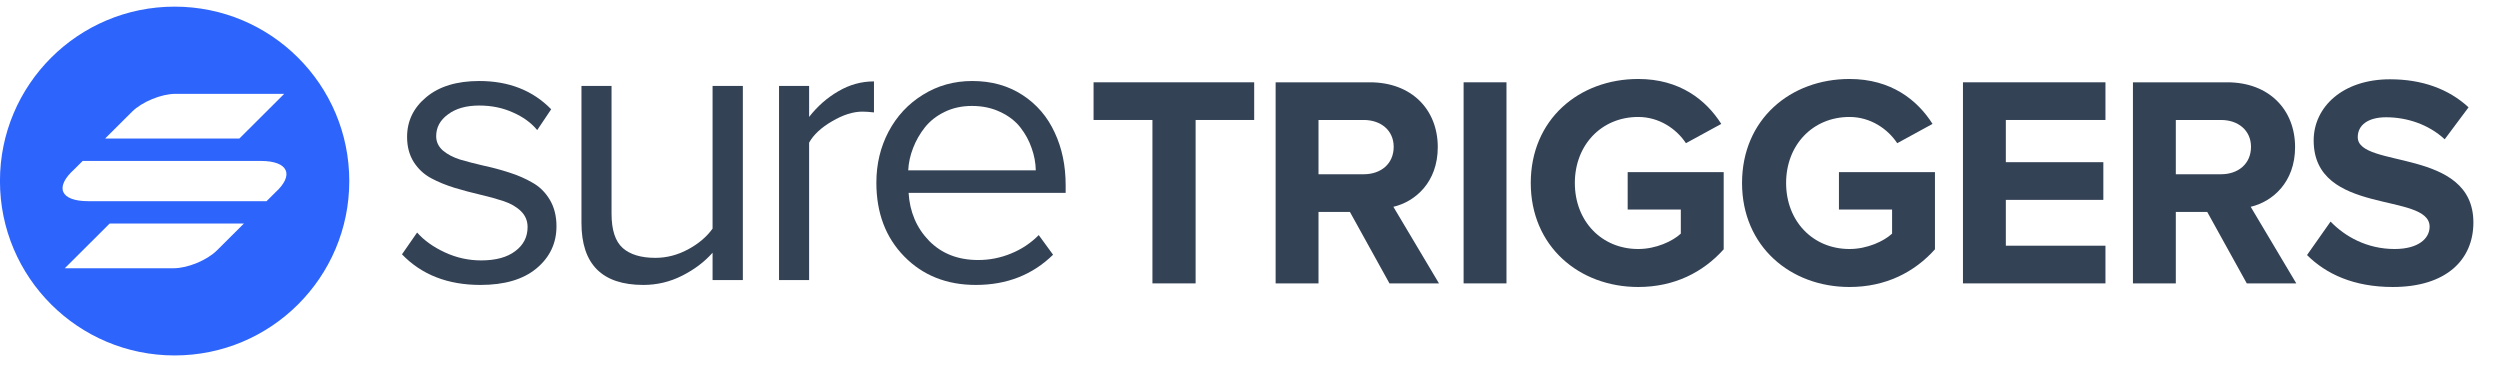 <svg xmlns="http://www.w3.org/2000/svg" xmlns:xlink="http://www.w3.org/1999/xlink" xmlns:serif="http://www.serif.com/" width="100%" height="100%" viewBox="0 0 129 19" xml:space="preserve" style="fill-rule:evenodd;clip-rule:evenodd;stroke-linejoin:round;stroke-miterlimit:2;">    <g id="Artboard1" transform="matrix(0.987,0,0,1.207,0,-3.079)">        <rect x="0" y="2.552" width="130.097" height="15.448" style="fill:none;"></rect>        <g id="logotype" transform="matrix(0.805,0,0,0.658,31.251,5.668)">            <g id="symbol" transform="matrix(0.767,0,0,0.767,-38.824,-4.39)">                <path d="M14.789,29.656C22.956,29.656 29.578,23.042 29.578,14.883C29.578,6.724 22.956,0.11 14.789,0.11C6.621,0.11 0,6.724 0,14.883C0,23.042 6.621,29.656 14.789,29.656ZM14.852,7.497C13.665,7.497 12.022,8.175 11.182,9.012L8.901,11.285L20.269,11.285L24.069,7.497L14.852,7.497ZM18.376,20.754C17.537,21.591 15.893,22.27 14.706,22.27L5.489,22.27L9.29,18.482L20.657,18.482L18.376,20.754ZM22.071,13.179L7.005,13.179L6.293,13.889C4.608,15.404 5.108,16.588 7.468,16.588L22.574,16.588L23.286,15.877C24.955,14.371 24.431,13.179 22.071,13.179Z" style="fill:rgb(45,100,251);"></path>            </g>            <g id="suretriggers-word-logo.svg" serif:id="suretriggers word logo.svg" transform="matrix(0.902,0,0,0.902,54.158,7.024)">                <g transform="matrix(1,0,0,1,-75,-9)">                    <clipPath id="_clip1">                        <rect x="0" y="0" width="150" height="18"></rect>                    </clipPath>                    <g clip-path="url(#_clip1)">                        <g id="logotype1" serif:id="logotype">                            <g id="sure">                                <path d="M0.861,14.28L1.951,12.71C2.451,13.276 3.116,13.752 3.946,14.138C4.777,14.525 5.649,14.718 6.565,14.718C7.612,14.718 8.428,14.496 9.013,14.053C9.608,13.61 9.905,13.031 9.905,12.314C9.905,11.862 9.744,11.48 9.423,11.169C9.103,10.858 8.688,10.618 8.178,10.448C7.669,10.279 7.107,10.123 6.494,9.982C5.881,9.84 5.263,9.675 4.64,9.487C4.027,9.298 3.465,9.068 2.956,8.794C2.446,8.521 2.031,8.134 1.71,7.635C1.389,7.126 1.229,6.523 1.229,5.825C1.229,4.676 1.691,3.719 2.616,2.955C3.541,2.183 4.81,1.796 6.423,1.796C8.555,1.796 10.282,2.475 11.603,3.832L10.598,5.331C10.164,4.803 9.579,4.379 8.843,4.058C8.117,3.728 7.31,3.563 6.423,3.563C5.489,3.563 4.739,3.775 4.173,4.2C3.607,4.614 3.324,5.137 3.324,5.769C3.324,6.174 3.484,6.518 3.805,6.801C4.126,7.074 4.536,7.291 5.036,7.451C5.546,7.602 6.107,7.748 6.72,7.889C7.343,8.021 7.961,8.186 8.574,8.384C9.197,8.582 9.758,8.827 10.258,9.119C10.768,9.402 11.183,9.812 11.504,10.349C11.825,10.887 11.985,11.523 11.985,12.258C11.985,13.483 11.504,14.496 10.542,15.297C9.589,16.089 8.244,16.485 6.508,16.485C4.159,16.485 2.276,15.75 0.861,14.28Z" style="fill:rgb(52,66,86);fill-rule:nonzero;"></path>                                <path d="M13.784,12.018L13.784,2.15L15.95,2.15L15.95,11.353C15.95,12.522 16.218,13.347 16.756,13.827C17.294,14.298 18.077,14.534 19.106,14.534C19.917,14.534 20.7,14.331 21.455,13.926C22.21,13.521 22.8,13.021 23.224,12.428L23.224,2.15L25.404,2.15L25.404,16.132L23.224,16.132L23.224,14.166C22.639,14.826 21.908,15.378 21.03,15.821C20.153,16.264 19.224,16.485 18.242,16.485C15.27,16.485 13.784,14.996 13.784,12.018Z" style="fill:rgb(52,66,86);fill-rule:nonzero;"></path>                                <path d="M28.009,16.132L28.009,2.15L30.175,2.15L30.175,4.383C30.779,3.61 31.482,2.993 32.284,2.531C33.086,2.06 33.94,1.824 34.845,1.824L34.845,4.058C34.506,4.02 34.227,4.002 34.01,4.002C33.34,4.002 32.614,4.233 31.831,4.694C31.048,5.147 30.496,5.66 30.175,6.235L30.175,16.132L28.009,16.132Z" style="fill:rgb(52,66,86);fill-rule:nonzero;"></path>                                <path d="M35.017,9.119C35.017,7.781 35.309,6.556 35.894,5.444C36.489,4.322 37.314,3.436 38.371,2.786C39.428,2.126 40.612,1.796 41.923,1.796C43.301,1.796 44.504,2.131 45.532,2.8C46.561,3.469 47.334,4.369 47.853,5.5C48.382,6.622 48.646,7.889 48.646,9.303L48.646,9.855L37.338,9.855C37.423,11.231 37.913,12.38 38.81,13.304C39.716,14.228 40.895,14.69 42.348,14.69C43.169,14.69 43.957,14.534 44.711,14.223C45.476,13.912 46.141,13.469 46.707,12.894L47.74,14.308C46.259,15.759 44.405,16.485 42.178,16.485C40.083,16.485 38.366,15.802 37.026,14.435C35.687,13.068 35.017,11.297 35.017,9.119ZM37.31,8.229L46.495,8.229C46.485,7.692 46.386,7.159 46.197,6.631C46.018,6.103 45.749,5.609 45.391,5.147C45.032,4.685 44.551,4.313 43.947,4.03C43.343,3.738 42.659,3.592 41.895,3.592C41.178,3.592 40.527,3.733 39.942,4.016C39.357,4.299 38.88,4.671 38.513,5.133C38.154,5.585 37.871,6.08 37.663,6.617C37.456,7.145 37.338,7.682 37.31,8.229Z" style="fill:rgb(52,66,86);fill-rule:nonzero;"></path>                            </g>                            <g id="TRIGGERS">                                <path d="M58.003,16.373L58.003,4.603L62.22,4.603L62.22,1.889L50.655,1.889L50.655,4.603L54.894,4.603L54.894,16.373L58.003,16.373Z" style="fill:rgb(52,66,86);fill-rule:nonzero;"></path>                                <path d="M75.525,16.373L72.242,10.857C73.807,10.488 75.438,9.098 75.438,6.558C75.438,3.865 73.568,1.889 70.547,1.889L63.764,1.889L63.764,16.373L66.851,16.373L66.851,11.226L69.112,11.226L71.96,16.373L75.525,16.373ZM70.112,8.512L66.851,8.512L66.851,4.603L70.112,4.603C71.329,4.603 72.264,5.342 72.264,6.536C72.264,7.774 71.329,8.512 70.112,8.512Z" style="fill:rgb(52,66,86);fill-rule:nonzero;"></path>                                <rect x="77.298" y="1.889" width="3.087" height="14.484" style="fill:rgb(52,66,86);fill-rule:nonzero;"></rect>                                <path d="M89.872,16.633C92.48,16.633 94.546,15.569 96.024,13.919L96.024,8.36L89.111,8.36L89.111,11.053L92.937,11.053L92.937,12.79C92.351,13.333 91.155,13.897 89.872,13.897C87.22,13.897 85.307,11.878 85.307,9.142C85.307,6.406 87.22,4.386 89.872,4.386C91.394,4.386 92.633,5.255 93.306,6.275L95.85,4.886C94.763,3.17 92.872,1.65 89.872,1.65C85.611,1.65 82.133,4.56 82.133,9.142C82.133,13.702 85.611,16.633 89.872,16.633Z" style="fill:rgb(52,66,86);fill-rule:nonzero;"></path>                                <path d="M105.083,16.633C107.692,16.633 109.757,15.569 111.235,13.919L111.235,8.36L104.322,8.36L104.322,11.053L108.148,11.053L108.148,12.79C107.561,13.333 106.366,13.897 105.083,13.897C102.431,13.897 100.518,11.878 100.518,9.142C100.518,6.406 102.431,4.386 105.083,4.386C106.605,4.386 107.844,5.255 108.518,6.275L111.061,4.886C109.975,3.17 108.083,1.65 105.083,1.65C100.823,1.65 97.345,4.56 97.345,9.142C97.345,13.702 100.823,16.633 105.083,16.633Z" style="fill:rgb(52,66,86);fill-rule:nonzero;"></path>                                <path d="M123.511,16.373L123.511,13.659L116.338,13.659L116.338,10.358L123.359,10.358L123.359,7.643L116.338,7.643L116.338,4.603L123.511,4.603L123.511,1.889L113.251,1.889L113.251,16.373L123.511,16.373Z" style="fill:rgb(52,66,86);fill-rule:nonzero;"></path>                                <path d="M137.251,16.373L133.968,10.857C135.533,10.488 137.164,9.098 137.164,6.558C137.164,3.865 135.295,1.889 132.273,1.889L125.49,1.889L125.49,16.373L128.577,16.373L128.577,11.226L130.838,11.226L133.686,16.373L137.251,16.373ZM131.838,8.512L128.577,8.512L128.577,4.603L131.838,4.603C133.055,4.603 133.99,5.342 133.99,6.536C133.99,7.774 133.055,8.512 131.838,8.512Z" style="fill:rgb(52,66,86);fill-rule:nonzero;"></path>                                <path d="M144.198,16.633C148.089,16.633 150.002,14.636 150.002,11.986C150.002,6.579 141.676,8.121 141.676,5.841C141.676,4.972 142.415,4.408 143.719,4.408C145.198,4.408 146.763,4.907 147.937,5.993L149.654,3.691C148.219,2.367 146.307,1.672 144.002,1.672C140.589,1.672 138.502,3.669 138.502,6.08C138.502,11.53 146.85,9.771 146.85,12.29C146.85,13.137 146.046,13.897 144.328,13.897C142.328,13.897 140.741,12.985 139.72,11.921L138.024,14.332C139.394,15.7 141.393,16.633 144.198,16.633Z" style="fill:rgb(52,66,86);fill-rule:nonzero;"></path>                            </g>                        </g>                    </g>                </g>            </g>        </g>    </g></svg>